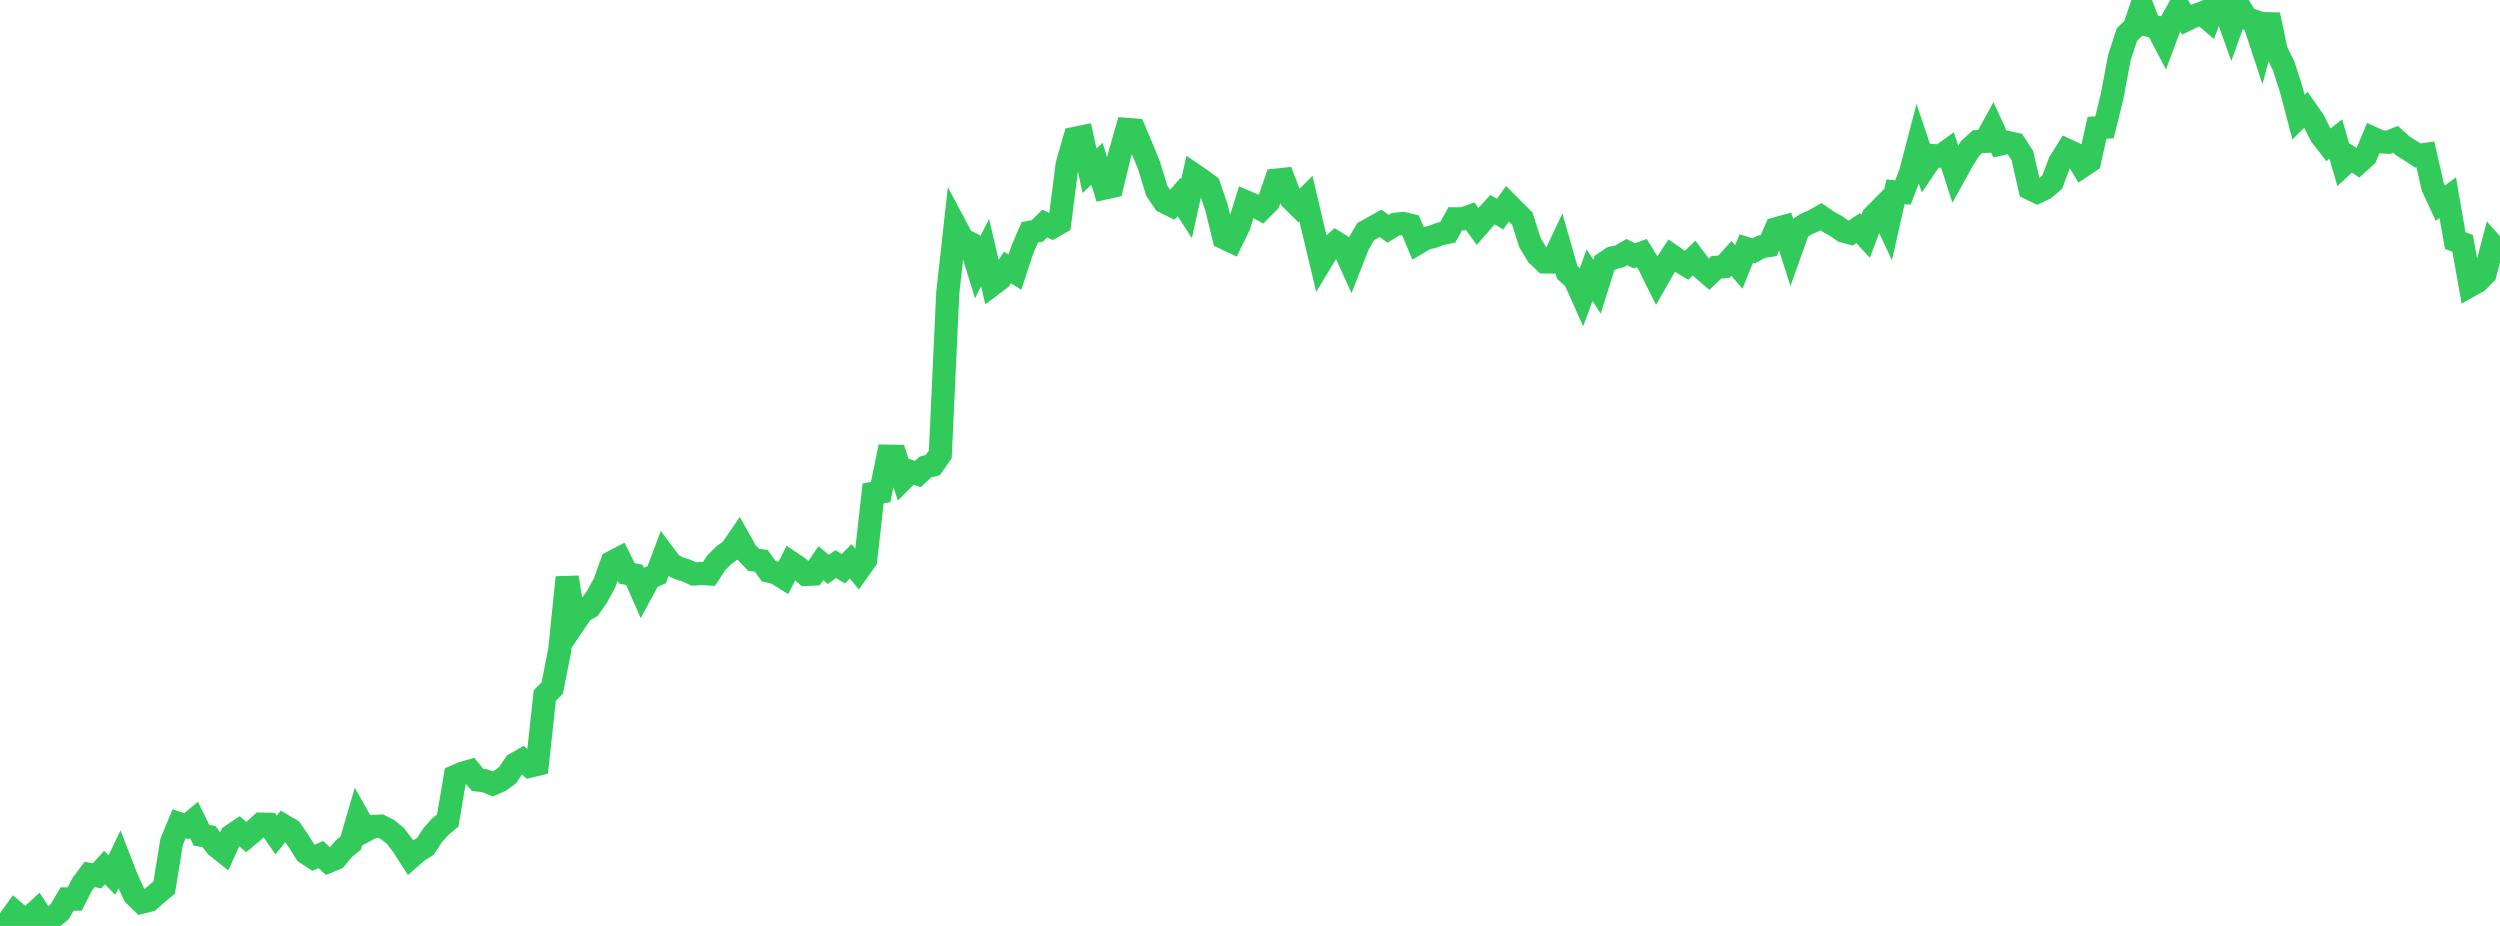 <?xml version="1.0" standalone="no"?>
<!DOCTYPE svg PUBLIC "-//W3C//DTD SVG 1.1//EN" "http://www.w3.org/Graphics/SVG/1.1/DTD/svg11.dtd">

<svg width="135" height="50" viewBox="0 0 135 50" preserveAspectRatio="none" 
  xmlns="http://www.w3.org/2000/svg"
  xmlns:xlink="http://www.w3.org/1999/xlink">


<polyline points="0.0, 50.0 0.403, 49.817 0.806, 49.259 1.209, 49.604 1.612, 49.536 2.015, 49.165 2.418, 49.792 2.821, 49.559 3.224, 49.23 3.627, 48.545 4.03, 48.55 4.433, 47.761 4.836, 47.221 5.239, 47.294 5.642, 46.85 6.045, 47.254 6.448, 46.411 6.851, 47.452 7.254, 48.326 7.657, 48.719 8.06, 48.621 8.463, 48.267 8.866, 47.923 9.269, 45.455 9.672, 44.478 10.075, 44.617 10.478, 44.283 10.881, 45.102 11.284, 45.176 11.687, 45.694 12.09, 46.015 12.493, 45.127 12.896, 44.857 13.299, 45.203 13.701, 44.868 14.104, 44.501 14.507, 44.51 14.91, 45.093 15.313, 44.587 15.716, 44.827 16.119, 45.414 16.522, 46.057 16.925, 46.319 17.328, 46.147 17.731, 46.519 18.134, 46.35 18.537, 45.86 18.94, 45.522 19.343, 44.135 19.746, 44.845 20.149, 44.63 20.552, 44.609 20.955, 44.815 21.358, 45.144 21.761, 45.677 22.164, 46.306 22.567, 45.957 22.97, 45.702 23.373, 45.09 23.776, 44.638 24.179, 44.304 24.582, 41.925 24.985, 41.752 25.388, 41.635 25.791, 42.119 26.194, 42.161 26.597, 42.332 27.0, 42.158 27.403, 41.87 27.806, 41.267 28.209, 41.035 28.612, 41.373 29.015, 41.276 29.418, 37.559 29.821, 37.154 30.224, 35.107 30.627, 31.179 31.03, 33.62 31.433, 33.023 31.836, 32.795 32.239, 32.222 32.642, 31.488 33.045, 30.363 33.448, 30.153 33.851, 30.962 34.254, 31.043 34.657, 31.959 35.06, 31.213 35.463, 31.03 35.866, 29.959 36.269, 30.498 36.672, 30.689 37.075, 30.814 37.478, 30.999 37.881, 30.966 38.284, 30.993 38.687, 30.375 39.09, 29.979 39.493, 29.686 39.896, 29.097 40.299, 29.815 40.701, 30.234 41.104, 30.28 41.507, 30.838 41.91, 30.94 42.313, 31.191 42.716, 30.385 43.119, 30.655 43.522, 31.022 43.925, 31.001 44.328, 30.412 44.731, 30.749 45.134, 30.461 45.537, 30.716 45.94, 30.311 46.343, 30.803 46.746, 30.236 47.149, 26.642 47.552, 26.573 47.955, 24.632 48.358, 24.639 48.761, 25.868 49.164, 25.461 49.567, 25.596 49.97, 25.221 50.373, 25.114 50.776, 24.535 51.179, 15.819 51.582, 12.183 51.985, 12.938 52.388, 13.135 52.791, 14.442 53.194, 13.641 53.597, 15.36 54.0, 15.057 54.403, 14.443 54.806, 14.695 55.209, 13.475 55.612, 12.543 56.015, 12.468 56.418, 12.072 56.821, 12.262 57.224, 12.032 57.627, 8.876 58.03, 7.473 58.433, 7.391 58.836, 9.219 59.239, 8.845 59.642, 10.156 60.045, 10.067 60.448, 8.401 60.851, 6.987 61.254, 7.02 61.657, 7.978 62.06, 8.971 62.463, 10.294 62.866, 10.895 63.269, 11.096 63.672, 10.637 64.075, 11.262 64.478, 9.445 64.881, 9.72 65.284, 10.023 65.687, 11.194 66.09, 12.841 66.493, 13.03 66.896, 12.205 67.299, 10.908 67.701, 11.081 68.104, 11.301 68.507, 10.892 68.91, 9.727 69.313, 9.684 69.716, 10.731 70.119, 11.129 70.522, 10.727 70.925, 12.443 71.328, 14.133 71.731, 13.462 72.134, 13.096 72.537, 13.347 72.94, 14.23 73.343, 13.201 73.746, 12.507 74.149, 12.285 74.552, 12.06 74.955, 12.354 75.358, 12.11 75.761, 12.068 76.164, 12.164 76.567, 13.119 76.97, 12.88 77.373, 12.78 77.776, 12.63 78.179, 12.547 78.582, 11.816 78.985, 11.816 79.388, 11.675 79.791, 12.227 80.194, 11.765 80.597, 11.322 81.0, 11.562 81.403, 11.006 81.806, 11.411 82.209, 11.811 82.612, 13.088 83.015, 13.763 83.418, 14.145 83.821, 14.148 84.224, 13.296 84.627, 14.706 85.03, 15.066 85.433, 15.964 85.836, 14.859 86.239, 15.483 86.642, 14.206 87.045, 13.934 87.448, 13.846 87.851, 13.614 88.254, 13.815 88.657, 13.666 89.06, 14.324 89.463, 15.136 89.866, 14.43 90.269, 13.807 90.672, 14.086 91.075, 14.327 91.478, 13.935 91.881, 14.467 92.284, 14.813 92.687, 14.432 93.09, 14.403 93.493, 13.954 93.896, 14.414 94.299, 13.42 94.701, 13.547 95.104, 13.328 95.507, 13.262 95.91, 12.354 96.313, 12.241 96.716, 13.499 97.119, 12.373 97.522, 12.105 97.925, 11.929 98.328, 11.7 98.731, 11.976 99.134, 12.195 99.537, 12.476 99.94, 12.584 100.343, 12.319 100.746, 12.755 101.149, 11.694 101.552, 11.287 101.955, 12.142 102.358, 10.359 102.761, 10.392 103.164, 9.341 103.567, 7.799 103.97, 8.997 104.373, 8.399 104.776, 8.434 105.179, 8.146 105.582, 9.386 105.985, 8.659 106.388, 8.01 106.791, 7.646 107.194, 7.634 107.597, 6.902 108.0, 7.783 108.403, 7.694 108.806, 7.782 109.209, 8.404 109.612, 10.177 110.015, 10.369 110.418, 10.176 110.821, 9.83 111.224, 8.761 111.627, 8.116 112.03, 8.306 112.433, 8.979 112.836, 8.711 113.239, 6.903 113.642, 6.876 114.045, 5.242 114.448, 3.106 114.851, 1.866 115.254, 1.479 115.657, 0.301 116.06, 1.375 116.463, 1.465 116.866, 2.227 117.269, 1.145 117.672, 0.415 118.075, 1.061 118.478, 0.867 118.881, 0.712 119.284, 1.056 119.687, 0.0 120.09, 0.306 120.493, 1.44 120.896, 0.315 121.299, 0.985 121.701, 1.126 122.104, 2.347 122.507, 0.799 122.91, 2.722 123.313, 3.552 123.716, 4.792 124.119, 6.325 124.522, 5.924 124.925, 6.5 125.328, 7.303 125.731, 7.822 126.134, 7.505 126.537, 8.904 126.94, 8.531 127.343, 8.799 127.746, 8.435 128.149, 7.473 128.552, 7.657 128.955, 7.682 129.358, 7.524 129.761, 7.882 130.164, 8.137 130.567, 8.399 130.97, 8.34 131.373, 10.103 131.776, 10.97 132.179, 10.675 132.582, 12.986 132.985, 13.146 133.388, 15.42 133.791, 15.195 134.194, 14.785 134.597, 13.244 135.0, 13.7" fill="none" stroke="#32ca5b" stroke-width="1.25"/>

</svg>